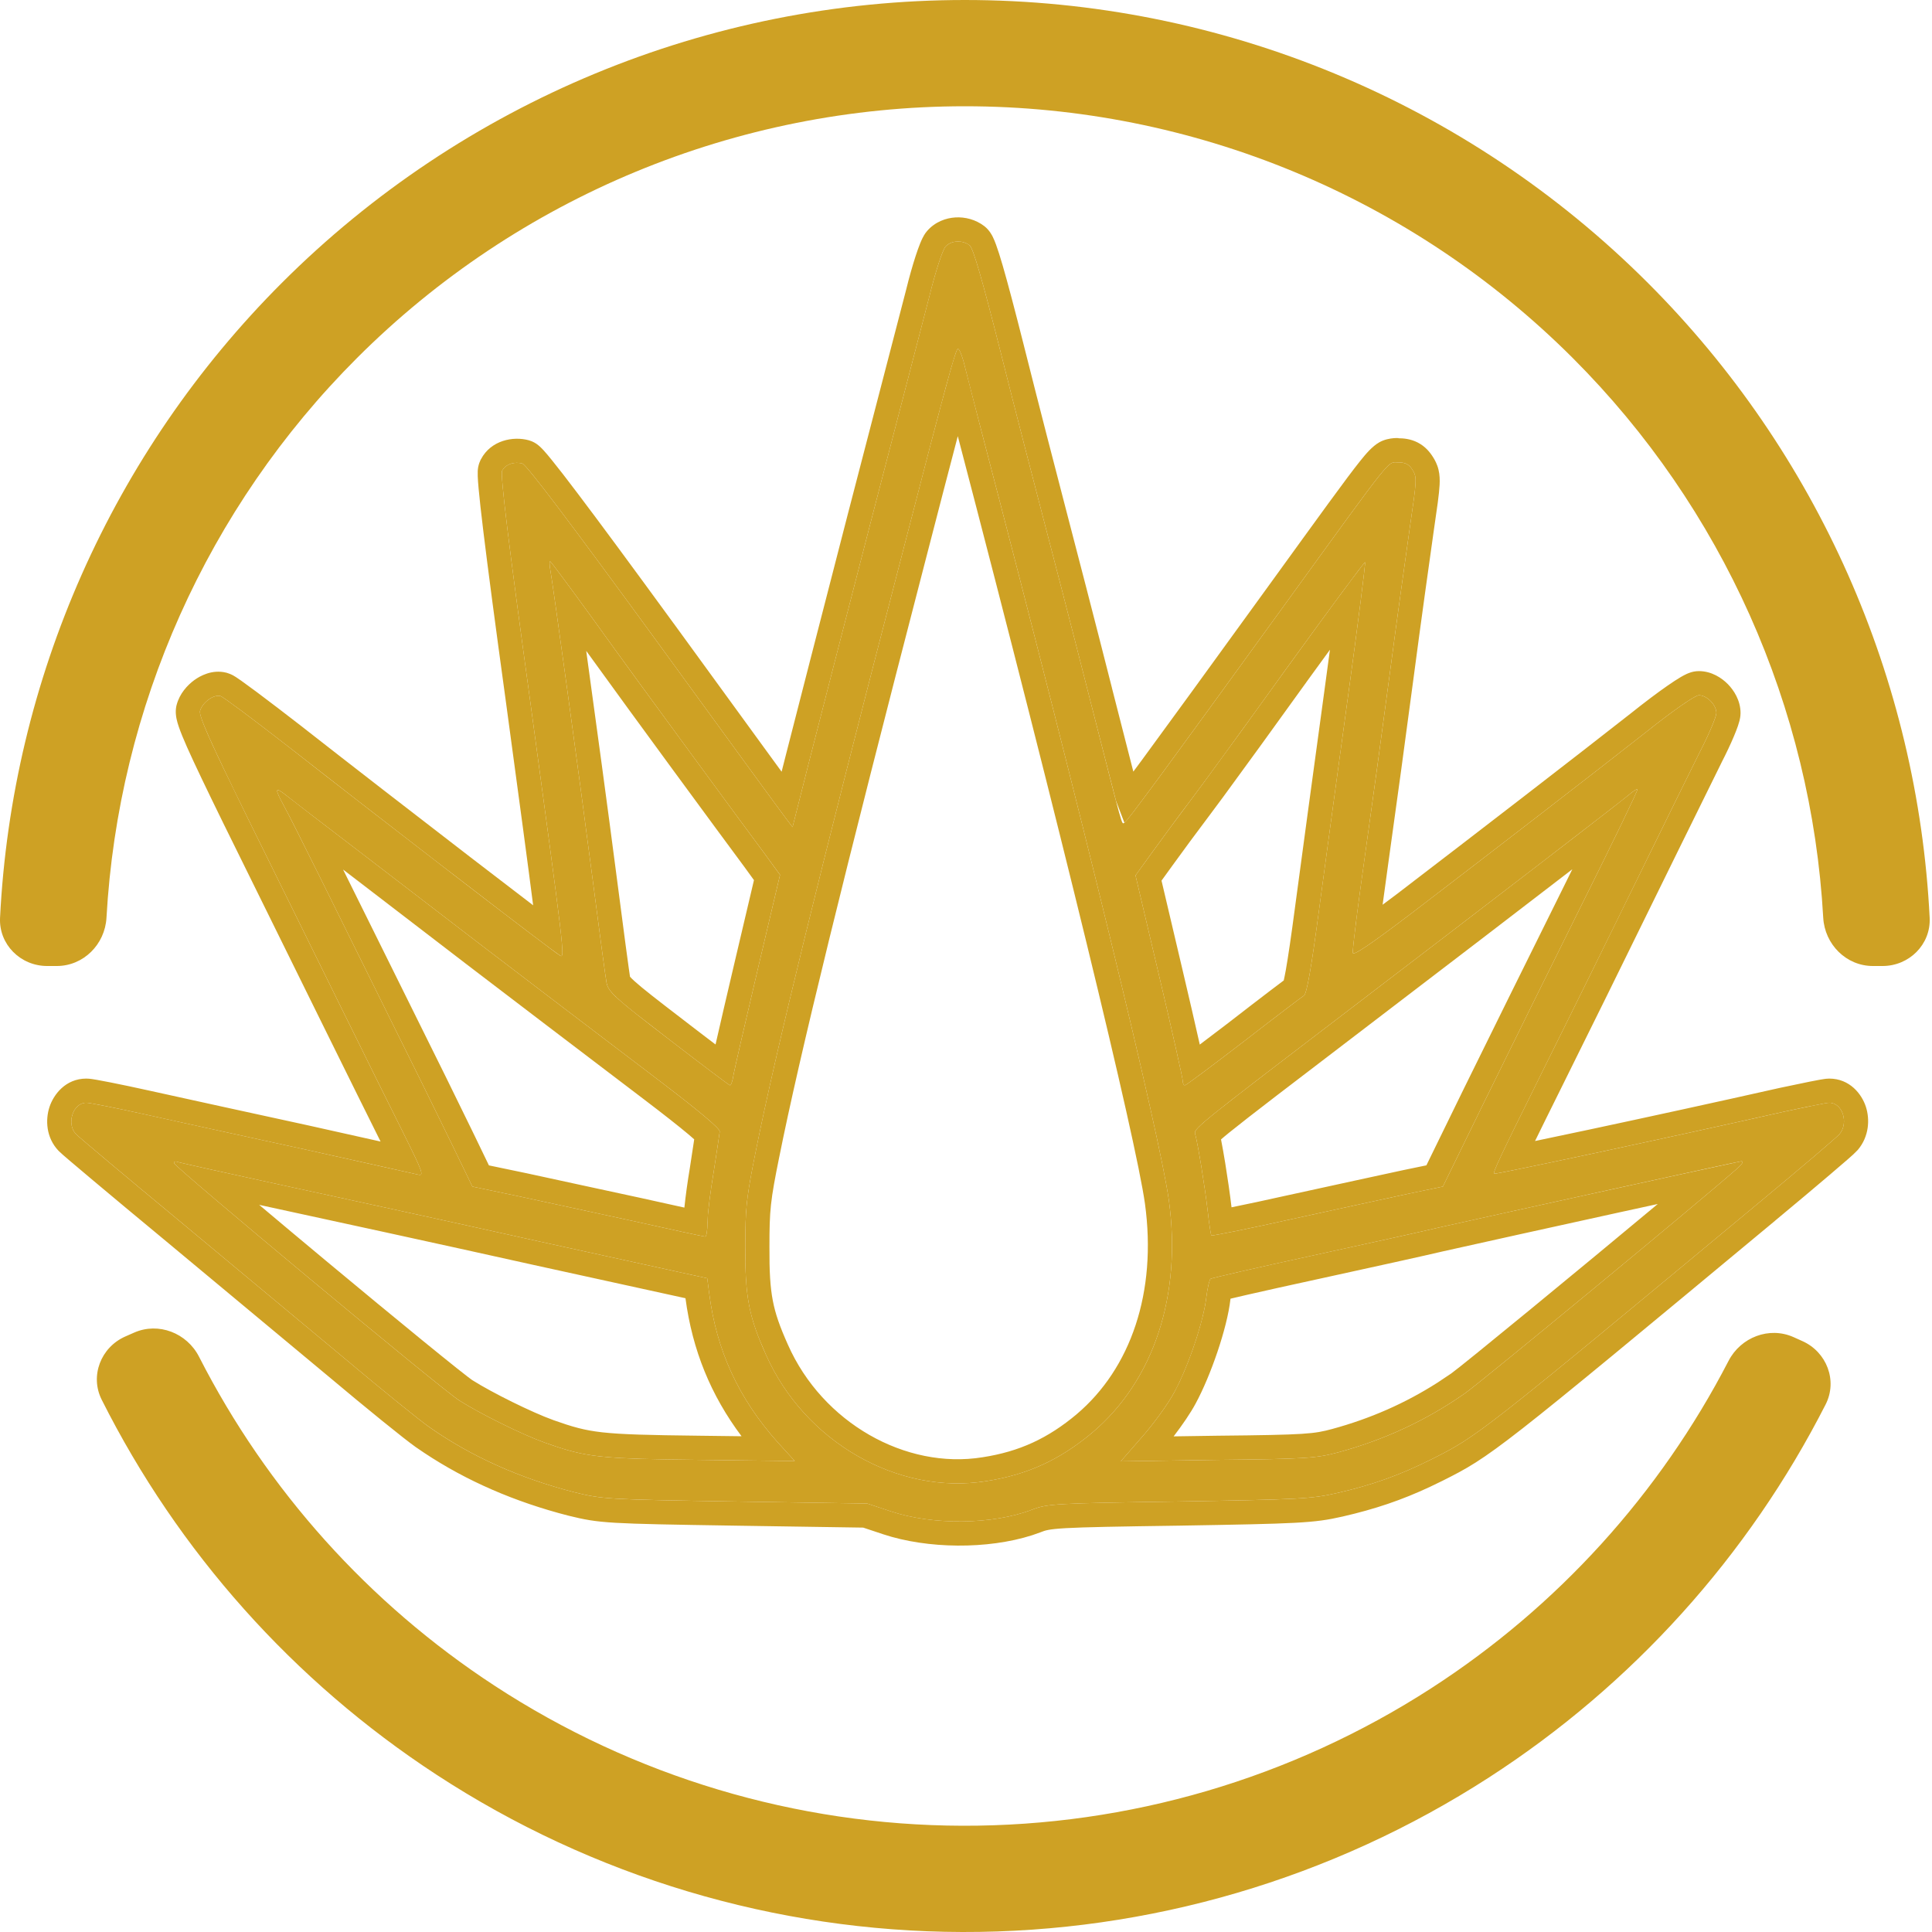 <svg width="80" height="80" viewBox="0 0 80 80" fill="none" xmlns="http://www.w3.org/2000/svg">
<path d="M39.147 10.217C39.032 10.349 38.733 11.253 38.491 12.242C38.238 13.218 37.156 17.388 36.086 21.498C35.027 25.607 33.853 30.151 33.485 31.609L32.818 34.249L32.553 33.899C32.403 33.706 29.94 30.332 27.086 26.403C23.622 21.654 21.804 19.244 21.631 19.196C21.286 19.099 20.918 19.232 20.791 19.497C20.711 19.642 21.067 22.582 21.931 28.861C23.381 39.564 23.404 39.709 23.185 39.564C22.759 39.299 15.843 33.972 11.918 30.898C10.491 29.79 9.237 28.849 9.133 28.825C8.846 28.741 8.374 29.09 8.282 29.44C8.236 29.657 8.696 30.693 10.192 33.743C13.414 40.275 15.682 44.879 16.671 46.855C17.511 48.543 17.569 48.699 17.316 48.639C17.166 48.603 15.049 48.133 12.609 47.591C10.169 47.06 7.2 46.41 6.003 46.144C4.806 45.879 3.713 45.662 3.575 45.662C3.022 45.662 2.735 46.53 3.149 46.964C3.253 47.072 5.186 48.699 7.43 50.555C9.674 52.423 12.758 54.991 14.278 56.256C15.797 57.534 17.373 58.811 17.788 59.1C19.525 60.318 21.528 61.209 23.772 61.788C24.946 62.077 25.118 62.089 30.447 62.174L35.913 62.258L36.891 62.584C38.641 63.162 41.103 63.138 42.738 62.511C43.359 62.27 43.693 62.246 48.803 62.174C53.786 62.089 54.304 62.065 55.362 61.824C56.835 61.487 57.975 61.077 59.275 60.426C61.174 59.474 61.278 59.402 72.855 49.784C74.57 48.362 76.054 47.096 76.169 46.964C76.561 46.494 76.296 45.662 75.744 45.662C75.64 45.662 74.811 45.831 73.914 46.024C68.885 47.157 61.911 48.639 61.864 48.603C61.819 48.543 62.095 47.94 63.706 44.698C64.73 42.637 66.261 39.54 68.574 34.815C69.207 33.526 70.024 31.863 70.392 31.127C70.772 30.392 71.071 29.669 71.071 29.524C71.071 29.187 70.68 28.789 70.346 28.789C70.197 28.789 69.299 29.404 68.137 30.332C65.835 32.14 61.991 35.105 58.527 37.756C56.766 39.094 56.041 39.588 56.018 39.455C55.995 39.347 56.214 37.599 56.502 35.562C56.789 33.526 57.261 30.067 57.549 27.885C57.837 25.692 58.216 22.98 58.377 21.847C58.665 19.871 58.677 19.762 58.493 19.461C58.343 19.22 58.193 19.147 57.894 19.147C57.445 19.147 57.745 18.762 53.302 24.896C48.239 31.887 46.662 34.032 46.558 34.068C46.432 34.116 46.558 34.538 45.074 28.729C44.383 26.005 43.52 22.679 43.163 21.317C42.807 19.955 42.024 16.93 41.437 14.592C40.666 11.543 40.298 10.277 40.148 10.156C39.849 9.928 39.377 9.952 39.147 10.217ZM39.895 14.953C39.964 15.242 40.298 16.532 40.632 17.822C44.867 34.008 48.008 46.916 48.4 49.7C48.941 53.641 47.778 57.16 45.235 59.317C43.9 60.438 42.553 61.065 40.839 61.33C37.179 61.921 33.312 59.703 31.713 56.087C31.011 54.521 30.85 53.701 30.861 51.628C30.861 50.025 30.907 49.591 31.287 47.711C32.115 43.565 33.98 35.948 37.294 23.185C39.205 15.785 39.573 14.447 39.665 14.447C39.722 14.447 39.815 14.676 39.895 14.953ZM24.589 25.68C25.556 27.03 27.386 29.536 28.651 31.26C29.917 32.983 31.252 34.803 31.632 35.309L32.3 36.225L31.379 40.13C30.873 42.276 30.424 44.24 30.378 44.481C30.343 44.734 30.274 44.939 30.228 44.939C30.194 44.939 29.043 44.071 27.685 43.023C25.498 41.347 25.199 41.082 25.118 40.709C25.072 40.48 24.808 38.479 24.52 36.261C23.956 31.911 22.886 24.113 22.782 23.571C22.748 23.39 22.748 23.245 22.782 23.245C22.805 23.245 23.622 24.342 24.589 25.68ZM55.823 28.801C55.408 31.814 54.867 35.816 54.614 37.708C54.292 40.13 54.108 41.155 53.993 41.227C53.912 41.275 52.785 42.131 51.495 43.131C50.207 44.12 49.113 44.939 49.067 44.939C49.01 44.939 48.975 44.855 48.975 44.758C48.975 44.65 48.538 42.697 47.997 40.407L47.019 36.249L47.732 35.261C48.124 34.719 48.814 33.779 49.263 33.188C49.723 32.586 51.53 30.103 53.279 27.668C55.04 25.234 56.502 23.257 56.525 23.281C56.548 23.305 56.237 25.788 55.823 28.801ZM14.864 35.249C16.314 36.358 18.559 38.081 19.859 39.082C22.529 41.119 23.68 41.998 27.282 44.734C28.882 45.952 29.814 46.723 29.802 46.855C29.791 46.964 29.676 47.723 29.549 48.543C29.411 49.362 29.296 50.29 29.296 50.616C29.296 50.941 29.25 51.206 29.204 51.206C29.158 51.206 27.869 50.929 26.361 50.592C24.842 50.266 22.69 49.796 21.574 49.555L19.56 49.133L18.674 47.301C18.19 46.301 17.028 43.939 16.084 42.047C15.152 40.154 13.852 37.551 13.219 36.261C12.574 34.96 11.918 33.658 11.757 33.369C11.366 32.646 11.377 32.562 11.838 32.923C12.045 33.092 13.414 34.14 14.864 35.249ZM65.547 37.358C64.281 39.901 62.463 43.589 61.496 45.554L59.747 49.133L58.297 49.435C57.503 49.603 55.362 50.073 53.532 50.471C51.703 50.881 50.184 51.182 50.161 51.158C50.138 51.134 50.069 50.688 50.011 50.17C49.896 49.157 49.597 47.337 49.493 46.976C49.413 46.735 49.447 46.711 56.11 41.625C61.957 37.165 67.078 33.224 67.435 32.923C67.619 32.766 67.78 32.658 67.803 32.682C67.837 32.706 66.813 34.815 65.547 37.358ZM11.458 49.025C13.576 49.483 18.455 50.543 22.299 51.399L29.284 52.93L29.365 53.544C29.664 55.919 30.585 57.907 32.196 59.715L32.91 60.498L28.939 60.45C24.762 60.402 24.267 60.342 22.564 59.739C21.62 59.402 19.894 58.546 19.019 57.992C18.259 57.51 7.292 48.374 7.211 48.169C7.188 48.097 7.269 48.073 7.384 48.121C7.511 48.157 9.34 48.567 11.458 49.025ZM71.934 48.386C70.346 49.784 61.381 57.184 60.668 57.69C59.068 58.811 57.33 59.619 55.42 60.137C54.522 60.378 54.085 60.414 50.425 60.45L46.409 60.511L47.26 59.534C47.732 59.004 48.354 58.16 48.63 57.642C49.205 56.581 49.838 54.725 49.953 53.701C49.999 53.327 50.08 52.99 50.126 52.954C50.184 52.918 52.071 52.484 54.35 51.99C56.617 51.495 58.964 50.977 59.563 50.833C62.463 50.182 71.957 48.097 72.107 48.085C72.21 48.085 72.141 48.205 71.934 48.386Z" fill="#CEA124"/>
<path d="M71.072 29.524C71.072 29.669 70.772 30.392 70.392 31.127C70.024 31.862 69.207 33.526 68.574 34.815C66.26 39.54 64.73 42.637 63.705 44.698C62.096 47.936 61.819 48.541 61.865 48.602C61.911 48.639 68.884 47.156 73.913 46.023C74.587 45.879 75.222 45.748 75.54 45.691L75.743 45.662C76.296 45.662 76.561 46.494 76.169 46.964C76.054 47.097 74.569 48.362 72.855 49.784C61.278 59.402 61.174 59.474 59.275 60.426C57.974 61.077 56.836 61.487 55.363 61.824C54.304 62.065 53.786 62.09 48.803 62.174C43.694 62.246 43.359 62.27 42.738 62.511C41.103 63.137 38.641 63.161 36.892 62.583L35.913 62.258L30.447 62.174C25.118 62.09 24.946 62.077 23.772 61.788C21.528 61.21 19.525 60.318 17.787 59.101C17.373 58.811 15.797 57.533 14.278 56.256L7.43 50.556C5.186 48.7 3.252 47.072 3.149 46.964C2.761 46.557 2.989 45.769 3.474 45.672L3.575 45.662C3.678 45.662 4.319 45.784 5.138 45.957L6.003 46.145C7.2 46.41 10.169 47.061 12.609 47.591C15.048 48.133 17.165 48.602 17.316 48.639C17.569 48.699 17.511 48.543 16.671 46.855C15.681 44.879 13.414 40.275 10.192 33.742L9.256 31.814C8.498 30.228 8.248 29.604 8.282 29.44C8.374 29.091 8.845 28.741 9.133 28.825C9.237 28.849 10.491 29.79 11.918 30.898C15.352 33.587 21.077 38.002 22.74 39.241L23.185 39.563C23.404 39.708 23.381 39.564 21.931 28.861C21.068 22.583 20.711 19.642 20.791 19.497C20.902 19.265 21.198 19.134 21.501 19.17L21.631 19.195C21.804 19.244 23.622 21.655 27.086 26.403C29.94 30.332 32.403 33.707 32.553 33.899L32.818 34.249L33.485 31.609C33.853 30.151 35.028 25.608 36.086 21.498C37.157 17.388 38.238 13.217 38.492 12.241C38.733 11.253 39.032 10.35 39.147 10.217C39.348 9.985 39.735 9.937 40.029 10.082L40.149 10.156C40.298 10.277 40.666 11.544 41.437 14.592C41.73 15.761 42.073 17.102 42.387 18.32L43.163 21.316C43.52 22.678 44.383 26.005 45.074 28.729C45.674 31.078 46.014 32.408 46.21 33.156L46.559 34.068C46.665 34.028 48.243 31.88 53.302 24.896C57.743 18.763 57.445 19.147 57.894 19.147C58.193 19.147 58.343 19.22 58.492 19.461C58.677 19.762 58.665 19.871 58.377 21.847C58.216 22.98 57.837 25.692 57.549 27.886C57.405 28.976 57.216 30.386 57.026 31.778L56.501 35.562C56.249 37.345 56.051 38.906 56.021 39.341L56.018 39.455C56.041 39.588 56.766 39.093 58.527 37.756C61.991 35.104 65.835 32.14 68.137 30.332C69.227 29.461 70.085 28.866 70.31 28.796L70.346 28.789C70.659 28.789 71.023 29.139 71.067 29.461L71.072 29.524ZM31.712 56.087C33.312 59.703 37.179 61.921 40.839 61.33C42.554 61.065 43.9 60.438 45.235 59.317C47.778 57.16 48.941 53.64 48.4 49.699C48.008 46.914 44.866 34.006 40.631 17.821L39.895 14.953C39.815 14.677 39.723 14.448 39.665 14.447L39.644 14.464C39.553 14.592 39.295 15.492 38.457 18.697L37.294 23.185C33.98 35.948 32.115 43.565 31.286 47.711C30.954 49.356 30.878 49.894 30.864 51.076L30.861 51.628C30.851 53.442 30.973 54.296 31.474 55.531L31.712 56.087ZM22.782 23.245L22.771 23.252C22.755 23.274 22.752 23.346 22.763 23.443L22.782 23.57V23.245ZM30.228 44.939C30.274 44.939 30.343 44.734 30.377 44.481C30.423 44.24 30.873 42.275 31.379 40.13L32.299 36.226L31.632 35.31C31.252 34.803 29.918 32.983 28.652 31.26L26.508 28.33C25.771 27.319 25.073 26.355 24.589 25.68C23.626 24.347 22.811 23.253 22.782 23.245V23.57C22.886 24.113 23.956 31.911 24.52 36.262C24.808 38.479 25.072 40.48 25.119 40.709C25.179 40.989 25.363 41.208 26.372 42.007L27.685 43.023C29.04 44.069 30.189 44.936 30.228 44.939ZM49.068 44.939C49.119 44.935 50.21 44.116 51.495 43.131C52.784 42.131 53.912 41.275 53.992 41.227C54.108 41.154 54.292 40.13 54.615 37.708C54.868 35.816 55.408 31.814 55.823 28.801C56.237 25.788 56.548 23.305 56.525 23.281C56.507 23.264 55.681 24.371 54.526 25.952L53.28 27.668C51.968 29.494 50.623 31.348 49.838 32.414L49.263 33.188C49.039 33.484 48.754 33.867 48.476 34.243L47.733 35.261L47.019 36.249L47.997 40.407C48.538 42.697 48.975 44.65 48.975 44.759C48.975 44.855 49.01 44.939 49.068 44.939ZM49.664 43.182C49.486 42.389 49.241 41.325 48.97 40.178L48.096 36.465L48.543 35.847C48.931 35.309 49.616 34.377 50.058 33.795L50.641 33.011C51.432 31.935 52.781 30.075 54.091 28.252H54.09C54.431 27.781 54.76 27.329 55.07 26.904C54.996 27.458 54.917 28.05 54.832 28.665C54.418 31.679 53.877 35.682 53.623 37.575V37.576C53.463 38.785 53.338 39.629 53.242 40.174C53.209 40.356 53.179 40.496 53.157 40.599C53.155 40.6 53.153 40.602 53.151 40.603C53.01 40.709 52.819 40.853 52.591 41.026C52.135 41.373 51.529 41.839 50.882 42.341V42.342C50.448 42.675 50.035 42.986 49.68 43.254C49.675 43.23 49.67 43.206 49.664 43.182ZM28.296 42.231L28.293 42.228C27.187 41.381 26.602 40.925 26.281 40.635C26.175 40.54 26.117 40.478 26.087 40.444C26.085 40.429 26.083 40.412 26.08 40.394C26.069 40.317 26.054 40.215 26.036 40.09C26.001 39.839 25.954 39.501 25.901 39.099C25.793 38.295 25.656 37.241 25.512 36.133C25.178 33.559 24.66 29.744 24.274 26.951C25.291 28.36 26.771 30.389 27.845 31.852C29.099 33.558 30.429 35.372 30.824 35.898L31.22 36.444L30.406 39.9C30.103 41.182 29.82 42.413 29.629 43.25C29.24 42.954 28.781 42.606 28.296 42.231ZM50.16 51.158C50.186 51.182 51.704 50.88 53.532 50.471C55.362 50.073 57.503 49.603 58.297 49.435L59.747 49.133L61.496 45.554C62.463 43.589 64.281 39.901 65.547 37.358C66.813 34.815 67.838 32.706 67.803 32.682C67.78 32.658 67.619 32.767 67.435 32.923C67.167 33.149 64.219 35.422 60.296 38.426L56.111 41.625C49.867 46.391 49.443 46.712 49.481 46.932L49.493 46.976C49.597 47.337 49.896 49.157 50.011 50.17C50.069 50.688 50.138 51.134 50.16 51.158ZM29.203 51.206C29.25 51.206 29.296 50.941 29.296 50.615L29.316 50.27C29.355 49.833 29.446 49.157 29.549 48.543C29.676 47.724 29.791 46.964 29.802 46.855C29.814 46.723 28.881 45.952 27.282 44.734C23.68 41.999 22.529 41.119 19.859 39.082C18.558 38.082 16.315 36.358 14.865 35.249L12.885 33.733C12.336 33.312 11.942 33.007 11.838 32.923L11.686 32.809C11.381 32.593 11.415 32.737 11.757 33.369C11.838 33.514 12.042 33.911 12.307 34.435L13.219 36.262C13.852 37.551 15.152 40.155 16.084 42.047C17.028 43.939 18.191 46.301 18.674 47.302L19.56 49.133L21.574 49.555L26.362 50.592C27.865 50.928 29.15 51.204 29.203 51.206ZM50.995 49.992C50.934 49.47 50.834 48.777 50.735 48.168C50.678 47.817 50.615 47.464 50.56 47.181C50.648 47.105 50.759 47.01 50.902 46.895C51.719 46.234 53.378 44.969 56.717 42.42C59.956 39.949 62.987 37.626 65.106 35.995C64.959 36.292 64.808 36.6 64.652 36.913C63.385 39.458 61.566 43.148 60.599 45.112L60.598 45.114L59.064 48.254L58.093 48.455L58.089 48.456C57.292 48.625 55.144 49.097 53.32 49.494L53.314 49.495C52.417 49.696 51.597 49.87 50.995 49.992ZM26.579 49.615L26.571 49.613C25.052 49.288 22.906 48.819 21.785 48.577L21.779 48.576L20.245 48.256L19.574 46.867C19.088 45.862 17.925 43.499 16.981 41.605C16.083 39.783 14.87 37.352 14.207 36.007C14.224 36.019 14.241 36.031 14.257 36.044C15.706 37.152 17.949 38.874 19.249 39.874L19.252 39.877C21.922 41.914 23.074 42.794 26.676 45.53C27.473 46.136 28.091 46.622 28.504 46.968C28.599 47.047 28.678 47.117 28.745 47.177C28.74 47.211 28.735 47.246 28.73 47.283C28.684 47.584 28.625 47.972 28.563 48.377C28.473 48.909 28.388 49.524 28.339 50.004C27.852 49.898 27.236 49.762 26.579 49.615ZM71.934 48.386C72.141 48.205 72.21 48.085 72.107 48.085C72.089 48.087 71.96 48.116 71.739 48.163L71.934 48.386ZM32.196 59.715C30.585 57.907 29.664 55.918 29.365 53.544L29.285 52.93L22.299 51.399C18.456 50.544 13.576 49.482 11.458 49.024L8.674 48.415C7.937 48.251 7.448 48.139 7.384 48.121C7.269 48.073 7.188 48.097 7.211 48.169C7.292 48.374 18.257 57.507 19.019 57.991C19.893 58.546 21.62 59.402 22.564 59.739C24.054 60.266 24.619 60.379 27.535 60.431L28.939 60.45L32.91 60.498L32.196 59.715ZM50.425 60.45C54.085 60.414 54.523 60.378 55.42 60.137C57.33 59.618 59.068 58.811 60.667 57.69C61.381 57.184 70.346 49.784 71.934 48.386L71.738 48.164C69.941 48.544 62.142 50.254 59.563 50.833C58.964 50.978 56.617 51.495 54.35 51.989C52.072 52.483 50.185 52.918 50.126 52.954C50.08 52.99 49.999 53.328 49.953 53.701C49.853 54.597 49.355 56.13 48.847 57.21L48.63 57.642C48.354 58.16 47.732 59.004 47.26 59.534L46.408 60.511L50.425 60.45ZM48.598 59.477C48.953 59.014 49.3 58.508 49.508 58.119C50.131 56.972 50.815 54.992 50.948 53.812C50.949 53.8 50.951 53.788 50.953 53.776C51.139 53.732 51.366 53.678 51.628 53.618C52.388 53.444 53.426 53.213 54.562 52.967H54.563C56.803 52.478 59.142 51.962 59.781 51.809H59.782C61.229 51.484 64.326 50.8 67.08 50.196C67.62 50.078 68.147 49.964 68.645 49.855C65.433 52.535 60.606 56.504 60.094 56.871L59.524 57.252C58.181 58.109 56.736 58.744 55.16 59.172C54.411 59.373 54.114 59.414 50.415 59.45H50.41L48.598 59.477ZM28.951 59.45H28.951C26.846 59.426 25.733 59.398 24.935 59.309C24.186 59.224 23.717 59.088 22.9 58.799L22.901 58.798C22.032 58.487 20.373 57.666 19.555 57.148C19.559 57.15 19.546 57.142 19.508 57.114C19.473 57.089 19.427 57.054 19.369 57.01C19.254 56.922 19.103 56.803 18.919 56.657C18.552 56.365 18.064 55.97 17.497 55.508C16.364 54.583 14.922 53.392 13.5 52.208C12.532 51.402 11.575 50.6 10.732 49.89C10.901 49.926 11.073 49.965 11.246 50.002C13.363 50.46 18.241 51.52 22.081 52.375L22.085 52.376L28.384 53.757C28.669 55.908 29.435 57.777 30.706 59.472L28.951 59.45ZM50.457 53.897H50.46C50.457 53.898 50.454 53.898 50.453 53.898C50.449 53.9 50.447 53.9 50.447 53.9C50.447 53.9 50.451 53.898 50.457 53.897ZM72.072 29.524C72.072 29.001 71.793 28.579 71.546 28.328C71.301 28.079 70.879 27.789 70.346 27.789C70.188 27.789 70.063 27.825 70.01 27.842C69.944 27.863 69.886 27.887 69.843 27.906C69.757 27.945 69.672 27.992 69.596 28.036C69.441 28.127 69.255 28.249 69.051 28.391C68.641 28.675 68.11 29.074 67.519 29.546C65.222 31.35 61.382 34.311 57.919 36.962V36.963C57.676 37.147 57.453 37.312 57.251 37.463C57.322 36.931 57.403 36.331 57.492 35.702C57.636 34.682 57.826 33.307 58.016 31.913L58.54 28.016C58.827 25.829 59.206 23.125 59.367 21.991L59.535 20.814C59.576 20.501 59.601 20.262 59.611 20.076C59.621 19.878 59.618 19.665 59.565 19.446C59.508 19.212 59.41 19.043 59.346 18.939L59.342 18.934C59.213 18.725 59.019 18.486 58.707 18.325C58.409 18.171 58.111 18.147 57.894 18.147C58.05 18.147 57.525 18.081 57.116 18.314C56.818 18.484 56.562 18.788 56.315 19.097C55.758 19.792 54.7 21.26 52.492 24.31C49.96 27.805 48.303 30.087 47.265 31.498C47.145 31.661 47.032 31.811 46.929 31.951C46.728 31.167 46.444 30.057 46.042 28.484L46.043 28.483C45.352 25.756 44.488 22.427 44.131 21.064C43.775 19.704 42.993 16.682 42.407 14.349L42.407 14.347C42.021 12.821 41.732 11.728 41.52 10.997C41.414 10.634 41.322 10.342 41.242 10.125C41.203 10.018 41.159 9.91 41.111 9.812C41.085 9.76 40.982 9.544 40.776 9.378L40.756 9.362C40.396 9.087 39.961 8.98 39.565 9.003C39.172 9.025 38.72 9.184 38.392 9.562C38.29 9.678 38.227 9.803 38.202 9.854C38.166 9.926 38.132 10.002 38.103 10.075C38.043 10.223 37.979 10.403 37.915 10.599C37.788 10.988 37.648 11.48 37.523 11.991C37.269 12.969 36.188 17.137 35.118 21.245L35.117 21.248C34.059 25.355 32.884 29.903 32.515 31.364V31.365L32.365 31.955C32.152 31.663 31.91 31.33 31.642 30.963C30.651 29.605 29.322 27.779 27.896 25.815L27.894 25.814C26.161 23.439 24.837 21.643 23.922 20.434C23.466 19.83 23.106 19.365 22.846 19.045C22.718 18.886 22.604 18.751 22.511 18.649C22.466 18.6 22.412 18.544 22.355 18.492C22.327 18.467 22.285 18.429 22.232 18.392C22.197 18.367 22.076 18.281 21.901 18.232C21.247 18.05 20.328 18.233 19.918 19.012L19.917 19.011C19.913 19.019 19.909 19.029 19.905 19.037C19.9 19.047 19.894 19.056 19.889 19.066L19.89 19.067C19.825 19.204 19.804 19.322 19.798 19.355C19.788 19.416 19.784 19.47 19.782 19.506C19.779 19.579 19.78 19.654 19.782 19.719C19.787 19.853 19.799 20.026 19.818 20.229C19.855 20.638 19.92 21.228 20.014 21.999C20.202 23.545 20.508 25.858 20.94 28.998C21.529 33.347 21.88 35.944 22.076 37.486C21.355 36.937 20.456 36.247 19.474 35.491C17.203 33.743 14.494 31.646 12.534 30.111L12.532 30.108C11.815 29.552 11.139 29.035 10.627 28.653C10.372 28.463 10.153 28.303 9.988 28.186C9.906 28.129 9.83 28.076 9.765 28.034C9.733 28.014 9.694 27.99 9.653 27.967C9.649 27.965 9.549 27.908 9.413 27.868L9.414 27.866C9.402 27.863 9.389 27.861 9.377 27.857C9.371 27.856 9.366 27.853 9.36 27.852L9.359 27.852C8.785 27.711 8.285 27.987 8.045 28.162C7.76 28.37 7.437 28.72 7.315 29.186L7.303 29.232C7.254 29.466 7.291 29.671 7.309 29.76C7.332 29.875 7.368 29.991 7.405 30.099C7.479 30.316 7.593 30.594 7.744 30.935C8.05 31.622 8.547 32.66 9.294 34.184L9.295 34.185C12.497 40.676 14.759 45.27 15.759 47.269C14.94 47.086 13.912 46.856 12.825 46.614L12.822 46.613C10.383 46.083 7.414 45.433 6.219 45.168C5.615 45.034 5.035 44.912 4.586 44.823C4.363 44.779 4.167 44.741 4.016 44.715C3.914 44.697 3.717 44.662 3.575 44.662C2.707 44.662 2.215 45.332 2.049 45.838C1.878 46.359 1.899 47.102 2.426 47.654L2.614 47.827C2.698 47.901 2.798 47.986 2.898 48.071C3.131 48.27 3.455 48.543 3.844 48.87C4.623 49.524 5.669 50.397 6.792 51.326L13.637 57.024C15.142 58.29 16.754 59.598 17.214 59.92L17.564 60.158C19.327 61.329 21.323 62.19 23.523 62.757L23.532 62.759C24.843 63.082 25.152 63.09 30.431 63.174L35.743 63.255L36.575 63.532L36.578 63.533C38.408 64.138 40.896 64.16 42.737 63.571L43.096 63.445L43.099 63.443C43.28 63.373 43.408 63.319 44.144 63.277C44.917 63.234 46.252 63.21 48.817 63.174H48.82C53.752 63.09 54.399 63.069 55.584 62.799H55.585C56.941 62.488 58.041 62.115 59.214 61.566L59.723 61.32C61.754 60.302 61.979 60.12 73.495 50.554H73.493C74.353 49.84 75.156 49.165 75.76 48.651C76.062 48.395 76.316 48.176 76.503 48.013C76.596 47.931 76.676 47.86 76.738 47.804L76.924 47.619L76.938 47.603C77.392 47.058 77.433 46.359 77.262 45.829C77.094 45.309 76.6 44.662 75.743 44.662C75.648 44.662 75.555 44.677 75.529 44.681C75.48 44.688 75.423 44.697 75.365 44.707C75.249 44.728 75.1 44.756 74.931 44.79C74.592 44.858 74.155 44.949 73.703 45.046L73.694 45.048C71.184 45.613 68.187 46.266 65.812 46.773C64.966 46.954 64.199 47.114 63.563 47.247C63.822 46.717 64.16 46.03 64.601 45.144C65.626 43.081 67.158 39.981 69.472 35.256L71.286 31.575H71.285C71.484 31.19 71.664 30.806 71.796 30.492C71.862 30.335 71.921 30.185 71.965 30.056C71.987 29.992 72.009 29.921 72.027 29.852C72.039 29.803 72.072 29.674 72.072 29.524ZM31.861 51.628C31.861 50.102 31.898 49.735 32.267 47.909L32.268 47.907C33.09 43.794 34.946 36.205 38.262 23.436V23.435C38.871 21.076 39.325 19.337 39.66 18.061C39.661 18.065 39.663 18.069 39.663 18.072L39.664 18.075C43.908 34.295 47.029 47.128 47.41 49.839C47.913 53.514 46.818 56.663 44.588 58.555V58.556C43.389 59.561 42.212 60.106 40.686 60.342L40.679 60.343C37.508 60.854 34.06 58.92 32.627 55.683L32.625 55.679C32.29 54.929 32.107 54.412 32.001 53.859C31.893 53.297 31.855 52.651 31.861 51.634V51.628Z" fill="#CEA124"/>
<path d="M77.953 40C79.057 40 79.958 39.104 79.903 38.001C79.408 28.12 75.266 18.745 68.237 11.716C60.735 4.214 50.561 8.00932e-07 39.953 0C29.344 -8.00931e-07 19.17 4.214 11.668 11.716C4.639 18.745 0.496 28.12 0.002 38.001C-0.053 39.104 0.848 40 1.952 40L2.352 40C3.457 40 4.347 39.104 4.409 38.001C4.898 29.288 8.576 21.03 14.78 14.827C21.456 8.151 30.511 4.4 39.953 4.4C49.394 4.4 58.449 8.151 65.126 14.827C71.329 21.03 75.007 29.288 75.496 38.001C75.558 39.104 76.448 40 77.552 40H77.953Z" fill="#CEA124"/>
<path d="M5.187 55.342C4.177 55.788 3.715 56.972 4.211 57.959C7.374 64.254 12.15 69.614 18.066 73.481C24.542 77.715 32.107 79.979 39.843 80C47.58 80.021 55.157 77.798 61.656 73.6C67.593 69.765 72.398 64.431 75.596 58.154C76.097 57.169 75.641 55.983 74.633 55.532L74.268 55.368C73.26 54.917 72.082 55.371 71.575 56.352C68.729 61.855 64.491 66.531 59.268 69.904C53.484 73.64 46.741 75.619 39.855 75.6C32.97 75.581 26.237 73.566 20.474 69.798C15.27 66.396 11.057 61.697 8.242 56.18C7.74 55.196 6.564 54.735 5.553 55.181L5.187 55.342Z" fill="#CEA124"/>
</svg>
